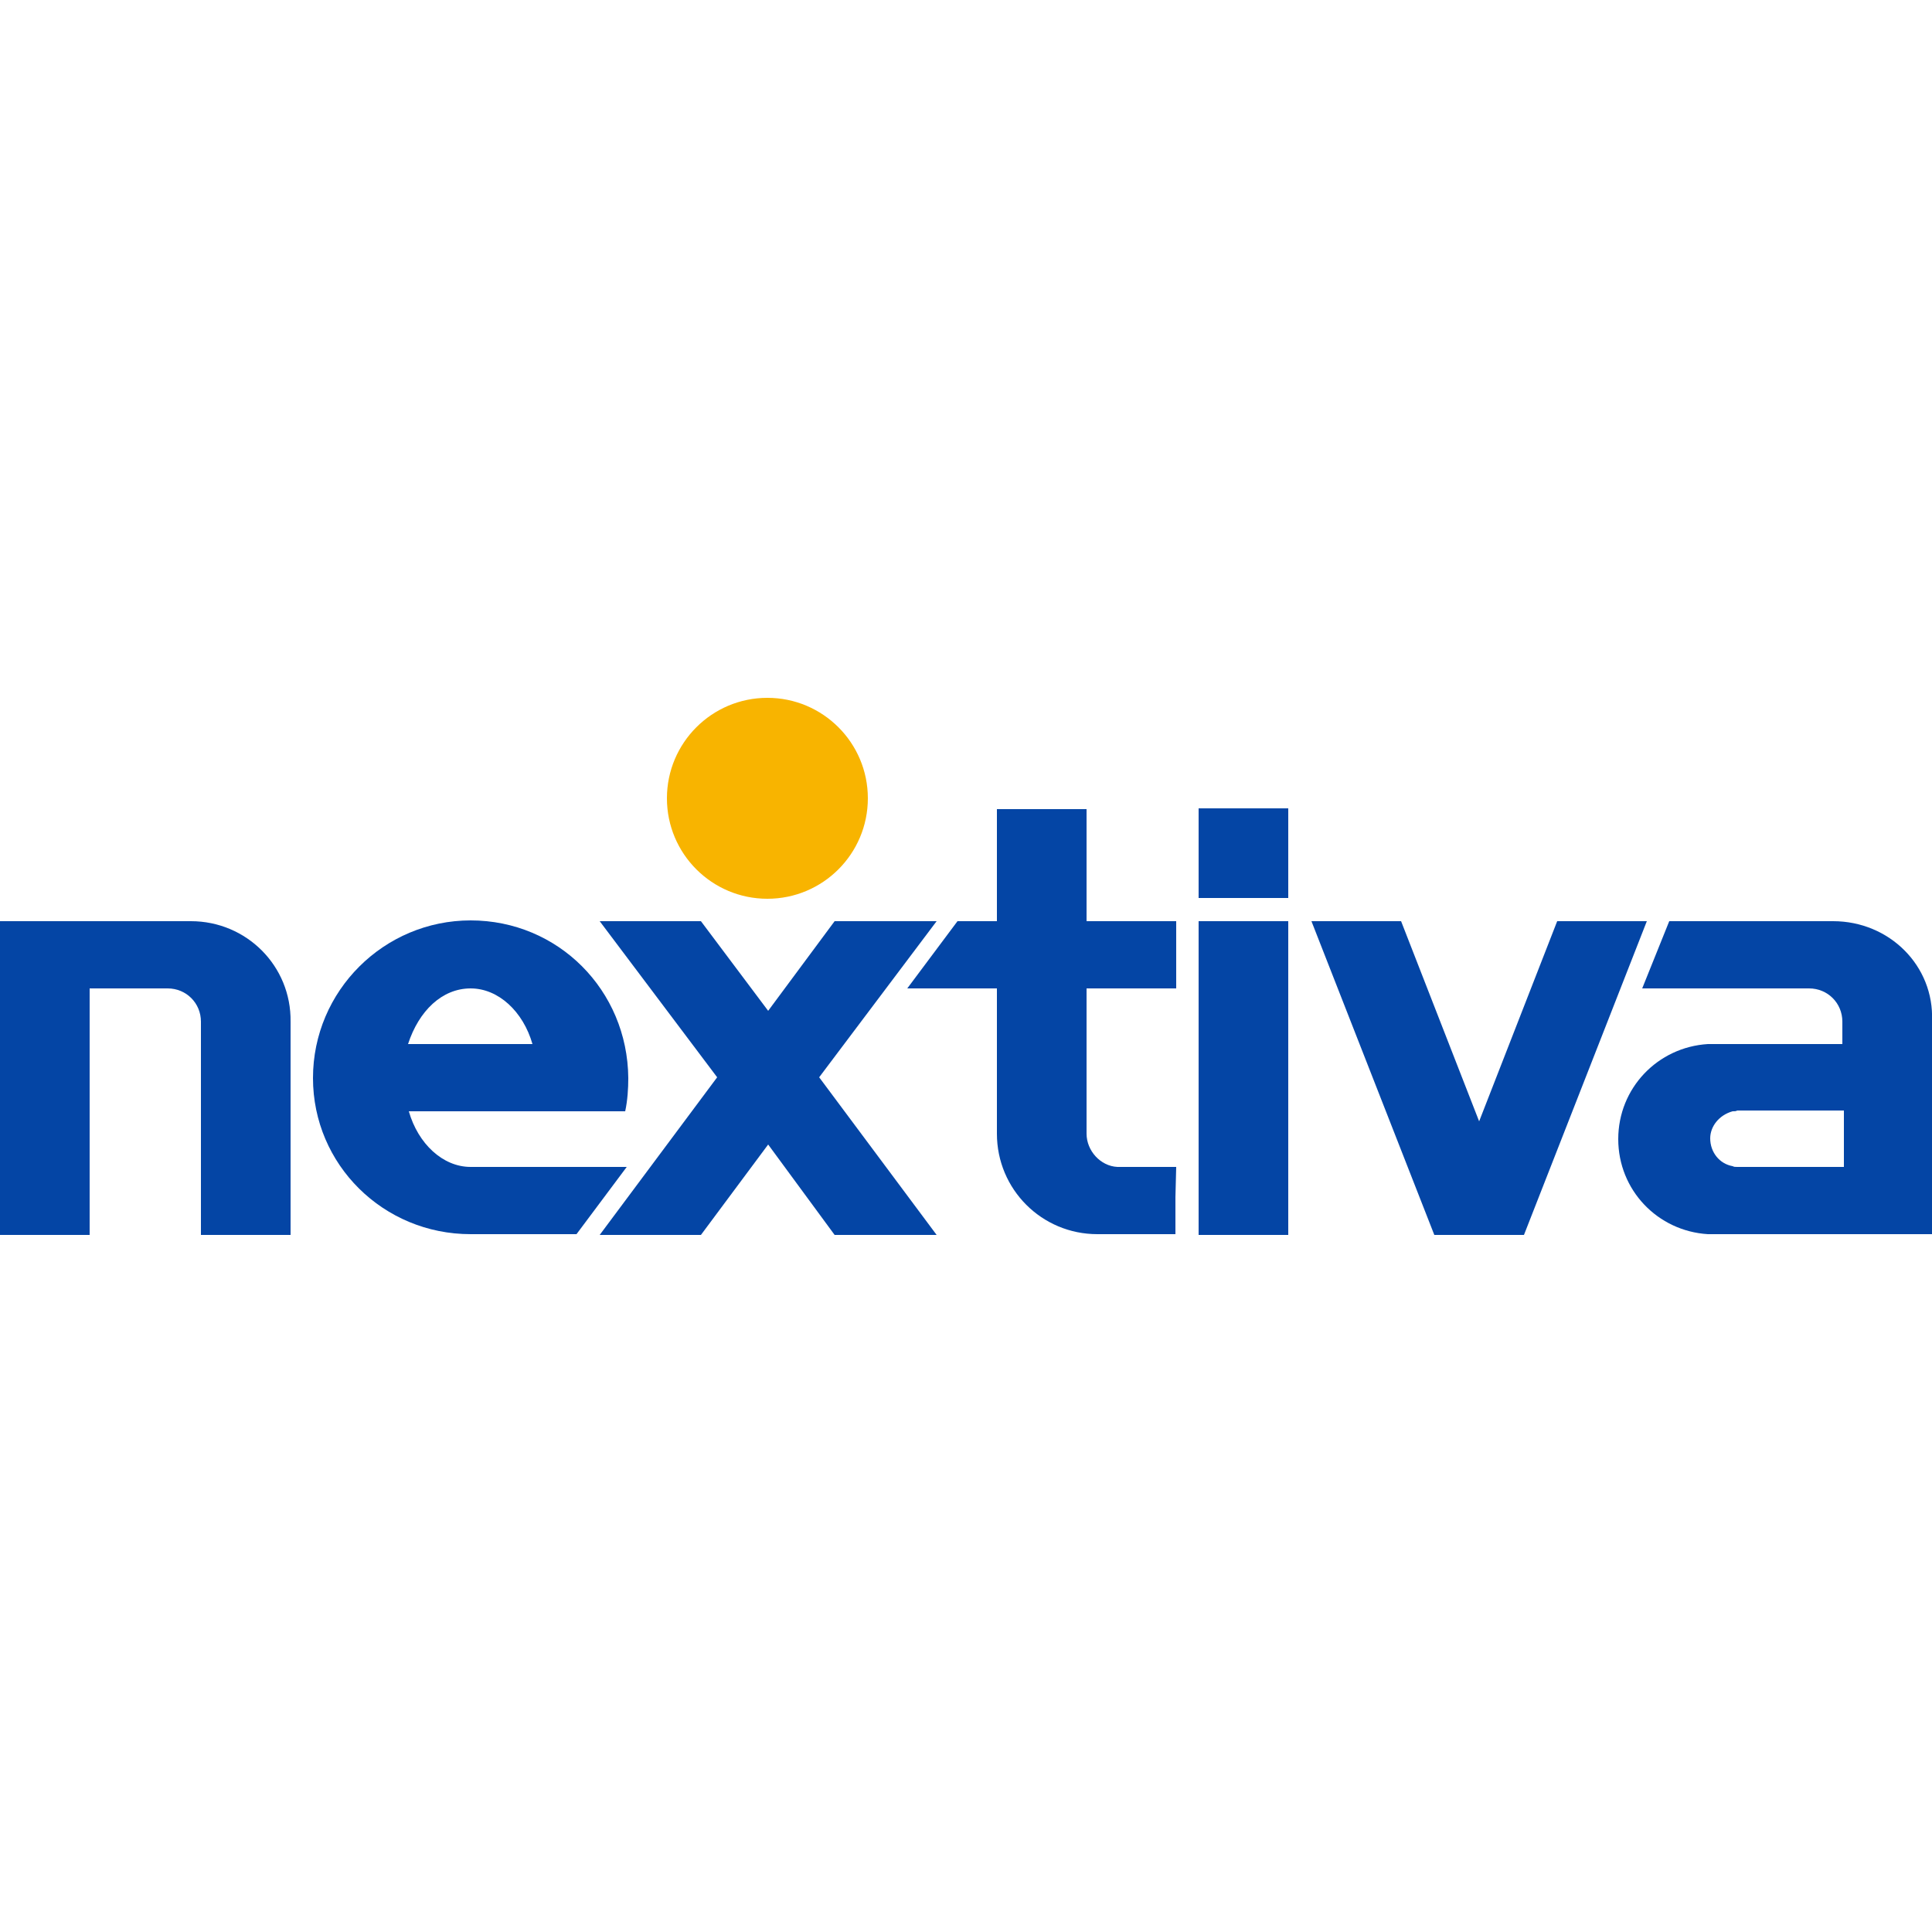 <?xml version="1.0" encoding="utf-8"?>
<!-- Generator: Adobe Illustrator 25.4.1, SVG Export Plug-In . SVG Version: 6.00 Build 0)  -->
<svg version="1.1" id="Layer_1" xmlns="http://www.w3.org/2000/svg" xmlns:xlink="http://www.w3.org/1999/xlink" x="0px" y="0px"
	 viewBox="0 0 250 250" style="enable-background:new 0 0 250 250;" xml:space="preserve">
<style type="text/css">
	.st0{fill:#F8B400;}
	.st1{fill:#0445A5;}
</style>
<g>
	<circle class="st0" cx="99.3" cy="103.3" r="13"/>
	<path class="st1" d="M24.7,119.2H0v40.6h11.6v-31.9h10.1c2.4,0,4.3,1.9,4.3,4.3l0,0l0,0v27.6h11.6v-27.6
		C37.7,125,31.9,119.2,24.7,119.2z"/>
	<path class="st1" d="M152.2,151h-7.6l0,0l0,0c-2.2-0.1-4-2.1-4-4.3l0,0l0,0v-18.8h11.6v-8.7h-11.6v-14.5h-11.6v14.5h-5.1l-6.5,8.7
		h11.6v18.8c0,7.2,5.8,13,13,13l0,0h10.1v-4.8l0,0L152.2,151L152.2,151z"/>
	<polygon class="st1" points="121.2,119.2 108,119.2 99.4,130.8 90.7,119.2 77.6,119.2 92.8,139.4 77.6,159.8 90.7,159.8 
		99.4,148.1 108,159.8 121.2,159.8 106,139.4 	"/>
	<polygon class="st1" points="201.5,119.2 191.4,145.1 181.3,119.2 169.7,119.2 185.6,159.8 197.2,159.8 213.1,119.2 	"/>
	<g>
		<rect x="155.1" y="119.2" class="st1" width="11.6" height="40.6"/>
		<rect x="155.1" y="104.6" class="st1" width="11.6" height="11.6"/>
	</g>
	<path class="st1" d="M60.9,151c-3.6,0-6.8-3-8-7.2h28c0.3-1.4,0.4-2.9,0.4-4.3c-0.1-11.4-9.1-20.4-20.4-20.4
		c-11.2,0-20.4,9.1-20.4,20.4c0,11.2,9.1,20.2,20.4,20.2l0,0h13.7l6.5-8.7H60.9z M60.9,127.9c3.6,0,6.8,3,8,7.2H52.8
		C54.2,130.8,57.2,127.9,60.9,127.9z"/>
	<path class="st1" d="M237.2,119.2h-21.2l-3.5,8.7h21.6c2.4,0,4.3,1.9,4.3,4.3l0,0l0,0v2.9H221l0,0c-6.5,0.4-11.6,5.7-11.6,12.3
		c0,6.6,5.1,11.9,11.6,12.3l0,0H250v-27.6C250.3,125,244.5,119.2,237.2,119.2z M224.2,143.8c0.3,0,0.4,0,0.6-0.1l0,0h13.8l0,0v7.3
		l0,0h-4.8h-9l0,0c-0.3,0-0.4,0-0.6-0.1c-1.7-0.3-2.9-1.8-2.9-3.6C221.3,145.8,222.4,144.3,224.2,143.8z"/>
</g>
</svg>

